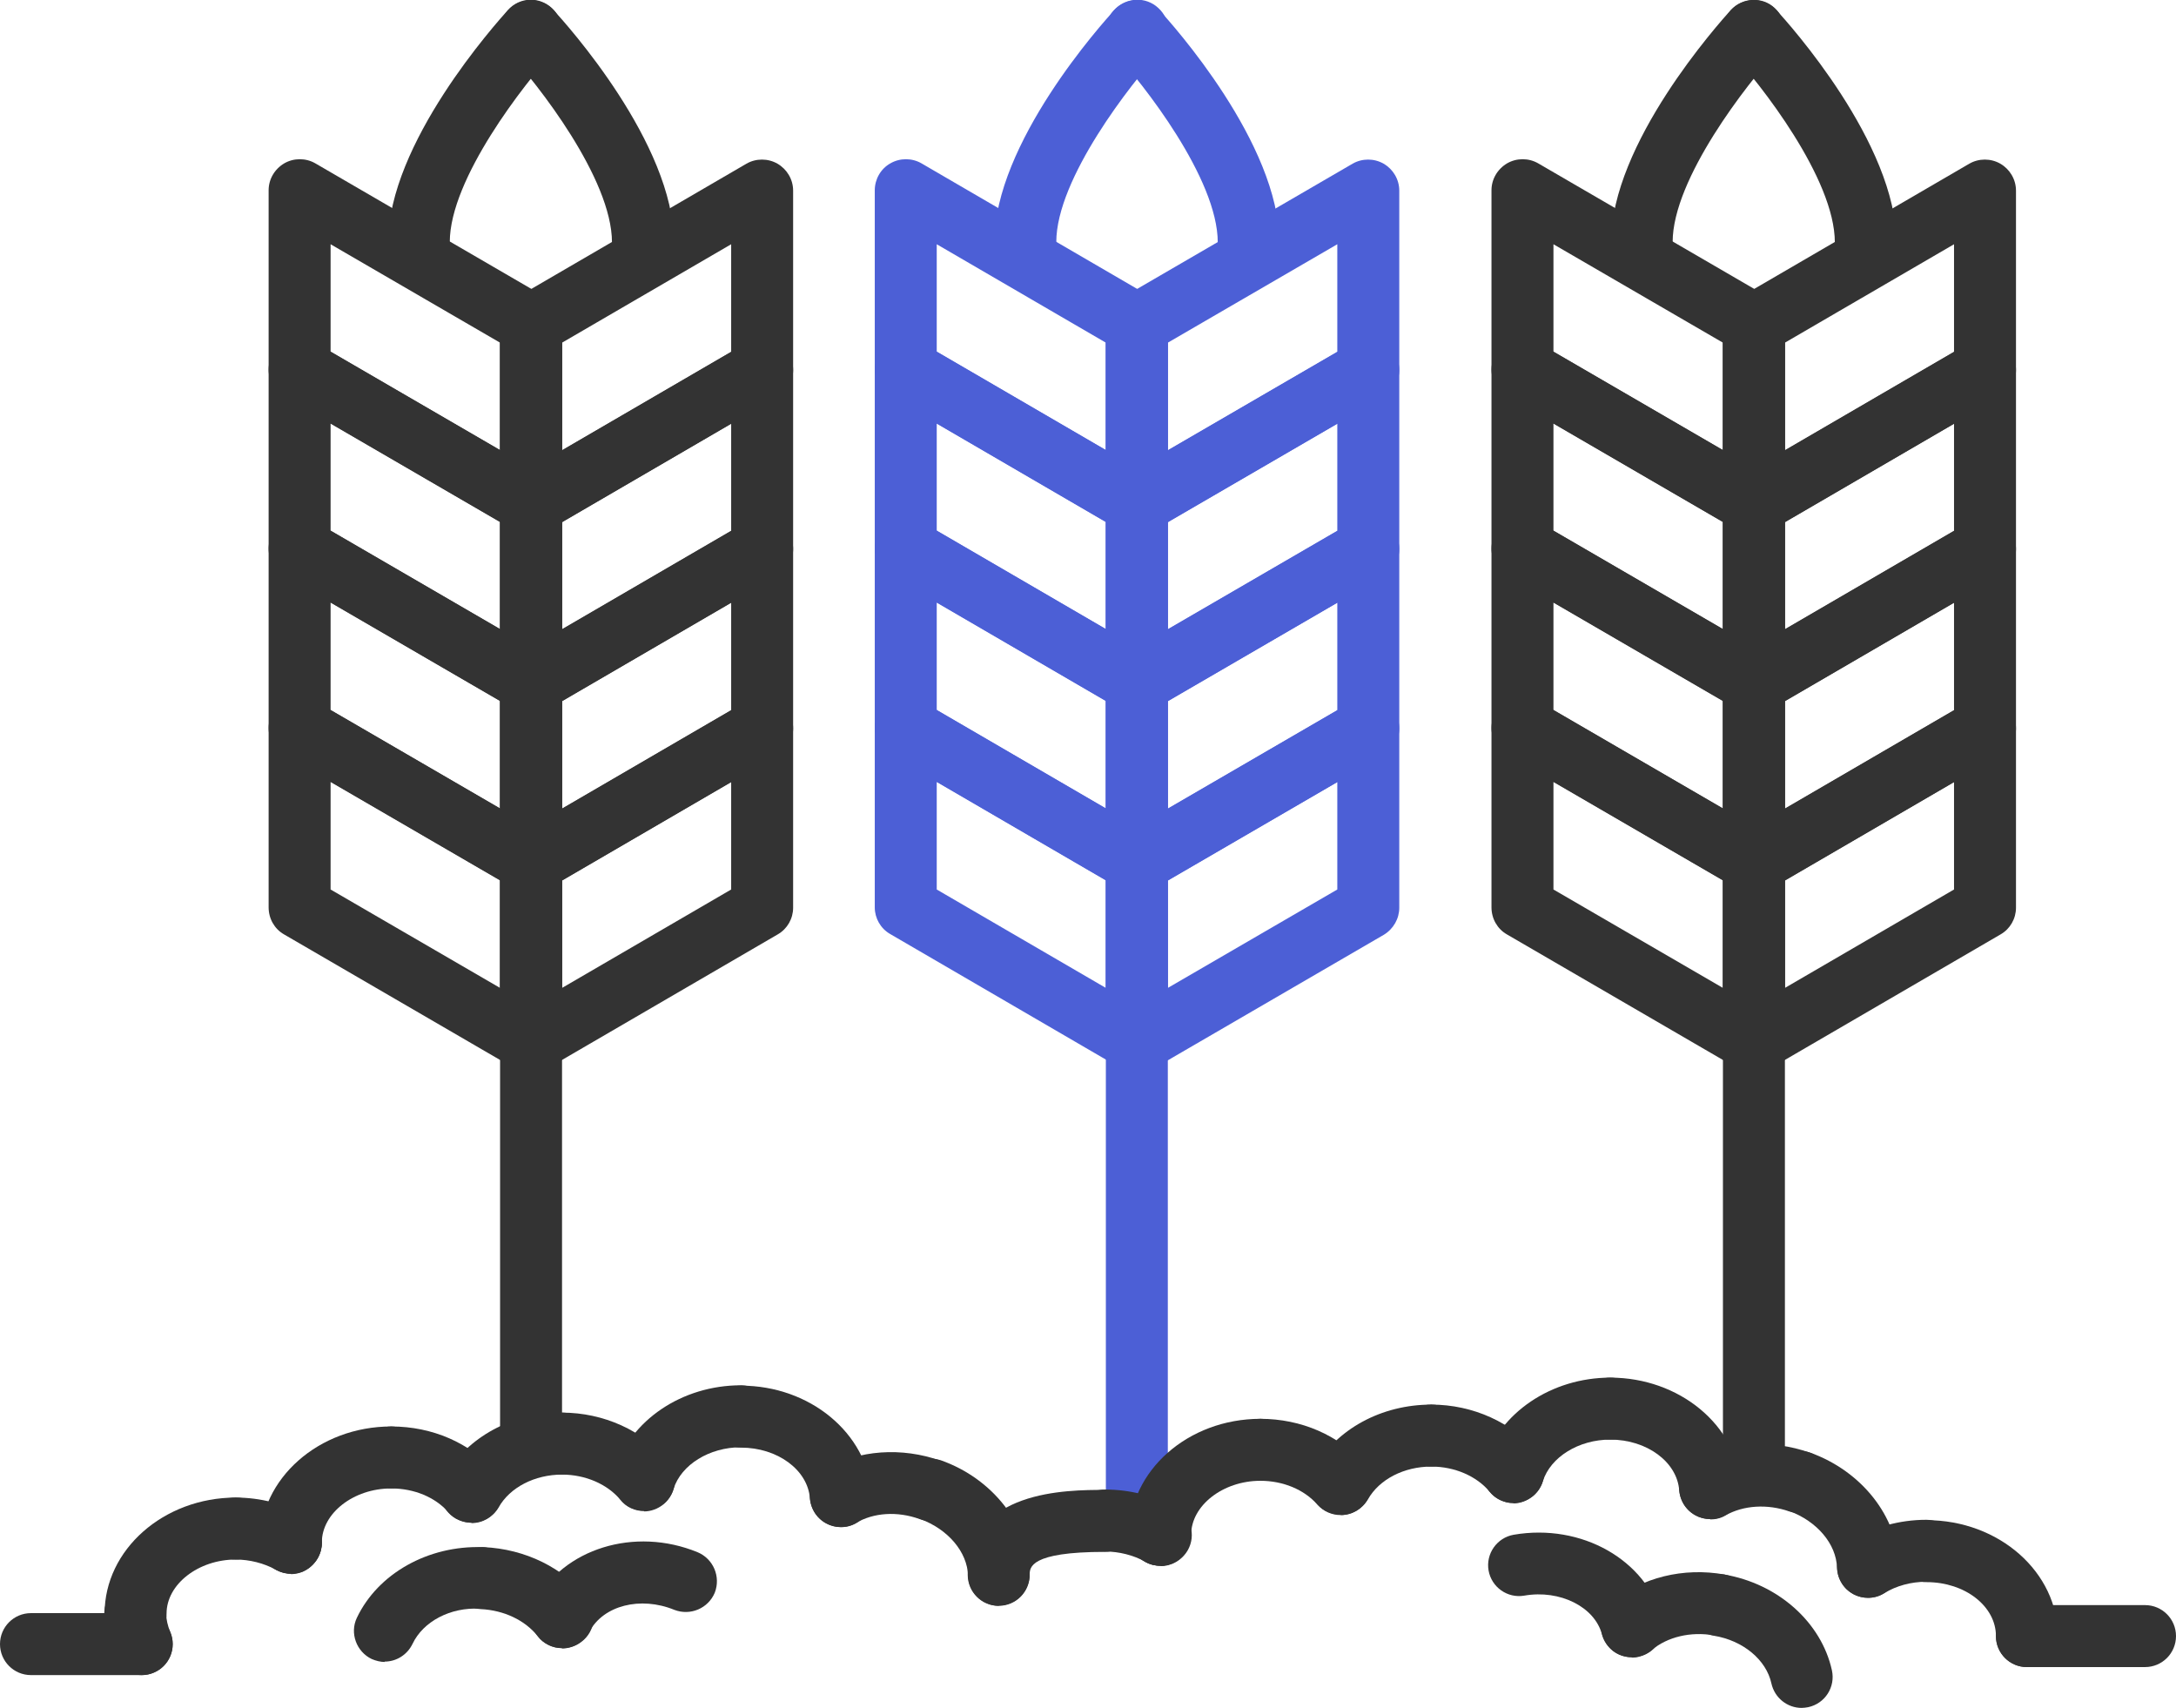 <?xml version="1.0" encoding="UTF-8"?>
<svg id="_レイヤー_2" data-name="レイヤー 2" xmlns="http://www.w3.org/2000/svg" viewBox="0 0 59.7 46.85">
  <defs>
    <style>
      .cls-1 {
        fill: #4c5fd6;
      }

      .cls-2 {
        fill: #333;
      }
    </style>
  </defs>
  <g id="_レイヤー_2-2" data-name=" レイヤー 2">
    <g id="_レイヤー_2-2" data-name=" レイヤー 2-2">
      <g>
        <path class="cls-2" d="M14.57,40.5c-.47,0-.85-.38-.85-.85V8.91c0-.47.38-.85.85-.85s.85.38.85.85v30.74c0,.47-.38.85-.85.85Z"/>
        <path class="cls-2" d="M14.57,14.68c-.15,0-.29-.04-.43-.12l-6.35-3.69c-.26-.15-.42-.43-.42-.73v-4.92c0-.3.16-.58.43-.74.26-.15.59-.15.85,0l6.35,3.69c.26.15.42.43.42.73v4.92c0,.3-.16.58-.43.74-.13.08-.28.11-.42.11ZM9.07,9.65l4.65,2.7v-2.95l-4.65-2.7v2.95Z"/>
        <path class="cls-2" d="M14.57,19.59c-.15,0-.29-.04-.43-.12l-6.35-3.69c-.26-.15-.42-.43-.42-.73v-4.91c0-.3.16-.58.43-.74.26-.15.59-.15.85,0l6.35,3.69c.26.15.42.43.42.73v4.91c0,.3-.16.58-.43.74-.13.08-.28.11-.42.11ZM9.07,14.56l4.65,2.7v-2.94l-4.65-2.7v2.94Z"/>
        <path class="cls-2" d="M14.57,24.51c-.15,0-.29-.04-.43-.12l-6.35-3.69c-.26-.15-.42-.43-.42-.73v-4.92c0-.3.16-.58.43-.74.26-.15.59-.15.85,0l6.35,3.69c.26.15.42.43.42.73v4.92c0,.3-.16.58-.43.74-.13.08-.28.11-.42.11ZM9.07,19.48l4.65,2.7v-2.95l-4.65-2.7v2.95Z"/>
        <path class="cls-2" d="M14.57,29.43c-.15,0-.29-.04-.43-.11l-6.35-3.69c-.26-.15-.42-.43-.42-.74v-4.92c0-.3.16-.58.43-.74.26-.15.59-.15.85,0l6.35,3.69c.26.15.42.43.42.73v4.92c0,.3-.16.58-.43.74-.13.08-.28.11-.42.11ZM9.07,24.4l4.65,2.7v-2.95l-4.65-2.7v2.95Z"/>
        <path class="cls-2" d="M14.57,14.68c-.15,0-.29-.04-.42-.11-.26-.15-.43-.43-.43-.74v-4.92c0-.3.16-.58.42-.73l6.34-3.69c.26-.15.59-.15.85,0,.26.15.43.43.43.74v4.92c0,.3-.16.58-.42.73l-6.34,3.69c-.13.08-.28.12-.43.12ZM15.42,9.4v2.95l4.64-2.7v-2.95l-4.64,2.7ZM20.91,10.14h0,0Z"/>
        <path class="cls-2" d="M14.57,19.59c-.15,0-.29-.04-.42-.11-.26-.15-.43-.43-.43-.74v-4.91c0-.3.16-.58.42-.73l6.34-3.69c.26-.15.59-.15.85,0,.26.15.43.43.43.74v4.91c0,.3-.16.58-.42.73l-6.34,3.69c-.13.08-.28.12-.43.12ZM15.42,14.32v2.94l4.64-2.7v-2.94l-4.64,2.7ZM20.91,15.05h0,0Z"/>
        <path class="cls-2" d="M14.57,24.51c-.15,0-.29-.04-.42-.11-.26-.15-.43-.43-.43-.74v-4.92c0-.3.16-.58.42-.73l6.34-3.69c.26-.15.59-.15.85,0,.26.15.43.43.43.74v4.92c0,.3-.16.58-.42.73l-6.34,3.69c-.13.08-.28.12-.43.12ZM15.42,19.23v2.95l4.64-2.7v-2.95l-4.64,2.7ZM20.91,19.97h0,0Z"/>
        <path class="cls-2" d="M14.57,29.43c-.15,0-.29-.04-.42-.11-.26-.15-.43-.43-.43-.74v-4.92c0-.3.16-.58.42-.73l6.34-3.69c.26-.15.59-.15.85,0,.26.15.43.43.43.74v4.92c0,.3-.16.58-.42.73l-6.34,3.69c-.13.08-.28.12-.43.12ZM15.42,24.15v2.95l4.64-2.7v-2.95l-4.64,2.7ZM20.91,24.89h0,0Z"/>
        <path class="cls-2" d="M17.64,7.5c-.47,0-.85-.38-.85-.85,0-1.75-2.05-4.36-2.85-5.22-.32-.35-.3-.88.05-1.2.35-.32.88-.3,1.2.05.34.37,3.3,3.65,3.3,6.38,0,.47-.38.85-.85.85Z"/>
        <path class="cls-2" d="M11.5,7.5c-.47,0-.85-.38-.85-.85,0-2.72,2.96-6.01,3.29-6.38.32-.35.85-.37,1.2-.05.35.32.37.86.05,1.2-.79.86-2.85,3.48-2.85,5.22,0,.47-.38.85-.85.85Z"/>
        <path class="cls-1" d="M31.19,42.63c-.47,0-.85-.38-.85-.85V8.91c0-.47.38-.85.85-.85s.85.38.85.85v32.87c0,.47-.38.85-.85.85Z"/>
        <path class="cls-1" d="M31.19,14.68c-.15,0-.3-.04-.43-.12l-6.34-3.69c-.26-.15-.42-.43-.42-.73v-4.92c0-.3.16-.59.43-.74.26-.15.59-.15.85,0l6.34,3.69c.26.15.42.43.42.73v4.92c0,.3-.16.59-.43.74-.13.08-.28.11-.42.11ZM25.7,9.65l4.64,2.7v-2.95l-4.64-2.7v2.95Z"/>
        <path class="cls-1" d="M31.19,19.59c-.15,0-.3-.04-.43-.12l-6.34-3.69c-.26-.15-.42-.43-.42-.73v-4.91c0-.3.16-.59.43-.74.26-.15.59-.15.85,0l6.34,3.69c.26.15.42.43.42.73v4.91c0,.3-.16.59-.43.74-.13.08-.28.11-.42.11ZM25.7,14.56l4.64,2.7v-2.94l-4.64-2.7v2.94Z"/>
        <path class="cls-1" d="M31.19,24.51c-.15,0-.3-.04-.43-.12l-6.34-3.69c-.26-.15-.42-.43-.42-.73v-4.92c0-.3.16-.59.43-.74.26-.15.59-.15.85,0l6.34,3.69c.26.15.42.43.42.73v4.92c0,.3-.16.59-.43.74-.13.08-.28.11-.42.11ZM25.7,19.48l4.64,2.7v-2.95l-4.64-2.7v2.95Z"/>
        <path class="cls-1" d="M31.19,29.43c-.15,0-.3-.04-.43-.12l-6.34-3.69c-.26-.15-.42-.43-.42-.73v-4.92c0-.3.16-.59.43-.74.26-.15.59-.15.85,0l6.34,3.69c.26.15.42.43.42.73v4.92c0,.3-.16.58-.43.74-.13.08-.28.11-.42.11ZM25.7,24.4l4.64,2.7v-2.95l-4.64-2.7v2.95Z"/>
        <path class="cls-1" d="M31.19,14.68c-.15,0-.29-.04-.42-.11-.26-.15-.43-.43-.43-.74v-4.92c0-.3.16-.58.42-.73l6.35-3.69c.26-.15.59-.15.85,0,.26.15.43.43.43.74v4.92c0,.3-.16.58-.42.73l-6.35,3.69c-.13.08-.28.12-.43.12ZM32.04,9.4v2.95l4.65-2.7v-2.95l-4.65,2.7ZM37.54,10.14h0,0Z"/>
        <path class="cls-1" d="M31.19,19.59c-.15,0-.29-.04-.42-.11-.26-.15-.43-.43-.43-.74v-4.91c0-.3.16-.58.42-.73l6.35-3.69c.26-.15.59-.15.85,0,.26.15.43.43.43.74v4.91c0,.3-.16.58-.42.73l-6.35,3.69c-.13.08-.28.12-.43.12ZM32.04,14.32v2.94l4.65-2.7v-2.94l-4.65,2.7ZM37.54,15.05h0,0Z"/>
        <path class="cls-1" d="M31.19,24.51c-.15,0-.29-.04-.42-.11-.26-.15-.43-.43-.43-.74v-4.92c0-.3.16-.58.42-.73l6.35-3.69c.26-.15.59-.15.85,0,.26.15.43.43.43.74v4.92c0,.3-.16.58-.42.73l-6.35,3.69c-.13.08-.28.12-.43.12ZM32.04,19.23v2.95l4.65-2.7v-2.95l-4.65,2.7ZM37.54,19.97h0,0Z"/>
        <path class="cls-1" d="M31.19,29.43c-.15,0-.29-.04-.42-.11-.26-.15-.43-.43-.43-.74v-4.92c0-.3.16-.58.42-.73l6.35-3.69c.26-.15.59-.15.85,0,.26.15.43.43.43.74v4.92c0,.3-.16.58-.42.74l-6.35,3.69c-.13.08-.28.11-.43.11ZM32.04,24.15v2.95l4.65-2.7v-2.95l-4.65,2.7ZM37.54,24.89h0,0Z"/>
        <path class="cls-1" d="M34.26,7.5c-.47,0-.85-.38-.85-.85,0-1.75-2.05-4.36-2.85-5.22-.32-.35-.3-.88.05-1.2.35-.32.88-.29,1.2.05.34.37,3.29,3.65,3.29,6.38,0,.47-.38.85-.85.85Z"/>
        <path class="cls-1" d="M28.13,7.5c-.47,0-.85-.38-.85-.85,0-2.72,2.96-6.01,3.3-6.38.32-.35.86-.37,1.2-.05.35.32.37.86.05,1.2-.79.86-2.85,3.48-2.85,5.22,0,.47-.38.85-.85.85Z"/>
        <path class="cls-2" d="M48.12,40.5c-.47,0-.85-.38-.85-.85V8.91c0-.47.38-.85.85-.85s.85.38.85.85v30.74c0,.47-.38.85-.85.85Z"/>
        <path class="cls-2" d="M48.12,14.68c-.15,0-.29-.04-.43-.12l-6.35-3.69c-.26-.15-.42-.43-.42-.73v-4.92c0-.3.16-.58.43-.74.26-.15.59-.15.85,0l6.35,3.69c.26.15.42.43.42.73v4.92c0,.3-.16.58-.43.74-.13.08-.28.11-.42.11ZM42.62,9.65l4.65,2.7v-2.95l-4.65-2.7v2.95Z"/>
        <path class="cls-2" d="M48.12,19.59c-.15,0-.29-.04-.43-.12l-6.35-3.69c-.26-.15-.42-.43-.42-.73v-4.91c0-.3.16-.58.43-.74.26-.15.59-.15.85,0l6.35,3.69c.26.15.42.43.42.73v4.91c0,.3-.16.58-.43.74-.13.08-.28.11-.42.11ZM42.62,14.56l4.65,2.7v-2.94l-4.65-2.7v2.94Z"/>
        <path class="cls-2" d="M48.12,24.51c-.15,0-.29-.04-.43-.12l-6.35-3.69c-.26-.15-.42-.43-.42-.73v-4.92c0-.3.16-.58.43-.74.26-.15.59-.15.85,0l6.35,3.69c.26.15.42.43.42.73v4.92c0,.3-.16.58-.43.74-.13.08-.28.11-.42.11ZM42.62,19.48l4.65,2.7v-2.95l-4.65-2.7v2.95Z"/>
        <path class="cls-2" d="M48.12,29.43c-.15,0-.29-.04-.43-.11l-6.35-3.69c-.26-.15-.42-.43-.42-.74v-4.92c0-.3.16-.58.43-.74.26-.15.59-.15.85,0l6.35,3.69c.26.15.42.43.42.73v4.92c0,.3-.16.58-.43.74-.13.08-.28.11-.42.11ZM42.62,24.4l4.65,2.7v-2.95l-4.65-2.7v2.95Z"/>
        <path class="cls-2" d="M48.12,14.68c-.15,0-.29-.04-.42-.11-.26-.15-.43-.43-.43-.74v-4.92c0-.3.16-.58.42-.73l6.34-3.69c.26-.15.59-.15.85,0,.26.15.43.43.43.74v4.92c0,.3-.16.58-.42.73l-6.34,3.69c-.13.08-.28.12-.43.12ZM48.97,9.4v2.95l4.64-2.7v-2.95l-4.64,2.7ZM54.46,10.14h0,0Z"/>
        <path class="cls-2" d="M48.12,19.59c-.15,0-.29-.04-.42-.11-.26-.15-.43-.43-.43-.74v-4.91c0-.3.16-.58.42-.73l6.34-3.69c.26-.15.59-.15.85,0,.26.15.43.43.43.74v4.91c0,.3-.16.58-.42.73l-6.34,3.69c-.13.08-.28.12-.43.12ZM48.97,14.32v2.94l4.64-2.7v-2.94l-4.64,2.7ZM54.46,15.05h0,0Z"/>
        <path class="cls-2" d="M48.12,24.51c-.15,0-.29-.04-.42-.11-.26-.15-.43-.43-.43-.74v-4.92c0-.3.16-.58.42-.73l6.34-3.69c.26-.15.59-.15.85,0,.26.15.43.43.43.74v4.92c0,.3-.16.58-.42.73l-6.34,3.69c-.13.08-.28.12-.43.12ZM48.97,19.23v2.95l4.64-2.7v-2.95l-4.64,2.7ZM54.46,19.97h0,0Z"/>
        <path class="cls-2" d="M48.12,29.43c-.15,0-.29-.04-.42-.11-.26-.15-.43-.43-.43-.74v-4.92c0-.3.16-.58.42-.73l6.34-3.69c.26-.15.59-.15.85,0,.26.15.43.43.43.74v4.92c0,.3-.16.58-.42.73l-6.34,3.69c-.13.08-.28.12-.43.12ZM48.97,24.15v2.95l4.64-2.7v-2.95l-4.64,2.7ZM54.46,24.89h0,0Z"/>
        <path class="cls-2" d="M51.19,7.5c-.47,0-.85-.38-.85-.85,0-1.75-2.05-4.36-2.85-5.22-.32-.35-.3-.88.05-1.2.34-.32.88-.3,1.2.05.34.37,3.29,3.65,3.29,6.38,0,.47-.38.85-.85.85Z"/>
        <path class="cls-2" d="M45.05,7.5c-.47,0-.85-.38-.85-.85,0-2.72,2.96-6.01,3.29-6.38.32-.34.86-.37,1.2-.05.35.32.37.86.05,1.2-.79.86-2.85,3.48-2.85,5.22,0,.47-.38.85-.85.85Z"/>
        <g>
          <path class="cls-2" d="M3.89,45.95H.85c-.47,0-.85-.38-.85-.85s.38-.85.85-.85h3.04c.47,0,.85.38.85.85s-.38.85-.85.85Z"/>
          <path class="cls-2" d="M3.89,45.95c-.33,0-.65-.19-.78-.52-.16-.39-.25-.78-.25-1.16,0-.47.38-.85.85-.85s.85.38.85.85c0,.15.04.32.11.5.18.43-.02.93-.45,1.11-.11.05-.22.07-.33.07Z"/>
          <path class="cls-2" d="M3.72,45.11c-.47,0-.85-.38-.85-.85,0-1.75,1.62-3.18,3.6-3.18.47,0,.85.38.85.85s-.38.85-.85.85c-1.03,0-1.9.68-1.9,1.48,0,.47-.38.85-.85.85Z"/>
          <path class="cls-2" d="M7.98,43.17c-.14,0-.28-.04-.41-.11-.33-.18-.72-.28-1.11-.28-.47,0-.85-.38-.85-.85s.38-.85.85-.85c.68,0,1.35.17,1.93.5.41.23.56.75.33,1.16-.16.28-.44.44-.74.44Z"/>
          <path class="cls-2" d="M7.98,43.17c-.22,0-.44-.09-.6-.25-.16-.16-.25-.38-.25-.6s.09-.44.25-.6c.24-.24.61-.31.93-.18.1.04.19.1.27.18.16.16.25.38.25.6s-.09.44-.25.6c-.08.08-.17.14-.27.19-.11.04-.22.06-.33.06Z"/>
          <path class="cls-2" d="M7.98,43.16c-.47,0-.85-.38-.85-.85,0-1.75,1.62-3.18,3.6-3.18.47,0,.85.38.85.85s-.38.85-.85.85c-1.03,0-1.9.68-1.9,1.48,0,.47-.38.85-.85.85Z"/>
          <path class="cls-2" d="M12.94,41.77c-.24,0-.47-.1-.64-.29-.36-.41-.94-.65-1.56-.65-.47,0-.85-.38-.85-.85s.38-.85.85-.85c1.12,0,2.15.45,2.84,1.23.31.35.27.89-.08,1.2-.16.14-.36.21-.56.21Z"/>
          <path class="cls-2" d="M12.93,41.77c-.14,0-.29-.04-.42-.11-.41-.23-.55-.75-.31-1.16.62-1.08,1.85-1.75,3.22-1.75.47,0,.85.38.85.85s-.38.85-.85.85c-.75,0-1.43.35-1.74.9-.16.27-.44.43-.74.43Z"/>
          <path class="cls-2" d="M17.67,41.45c-.24,0-.49-.1-.65-.31-.36-.43-.96-.69-1.6-.69-.47,0-.85-.38-.85-.85s.38-.85.85-.85c1.14,0,2.22.49,2.9,1.31.3.36.25.9-.11,1.2-.16.13-.35.2-.54.2Z"/>
          <path class="cls-2" d="M17.67,41.44c-.08,0-.17-.01-.25-.04-.45-.14-.7-.62-.56-1.06.43-1.38,1.85-2.34,3.47-2.34.47,0,.85.38.85.85s-.38.85-.85.85c-.87,0-1.64.48-1.85,1.14-.11.36-.45.6-.81.6Z"/>
          <path class="cls-2" d="M23.07,41.89c-.44,0-.81-.34-.85-.79-.06-.78-.89-1.39-1.89-1.39-.47,0-.85-.38-.85-.85s.38-.85.85-.85c1.89,0,3.46,1.3,3.59,2.97.03.47-.32.88-.79.91-.02,0-.04,0-.06,0Z"/>
          <path class="cls-2" d="M23.07,41.89c-.29,0-.58-.15-.74-.43-.23-.41-.09-.93.31-1.16.92-.53,2.1-.61,3.17-.23.44.16.67.64.51,1.09-.16.44-.65.67-1.09.51-.61-.22-1.26-.18-1.75.11-.13.08-.28.11-.42.11Z"/>
          <path class="cls-2" d="M27.41,44.05c-.46,0-.83-.36-.85-.82-.02-.66-.55-1.28-1.31-1.56-.44-.16-.67-.64-.52-1.09.16-.44.64-.67,1.09-.52,1.41.5,2.39,1.75,2.43,3.1.01.47-.35.86-.82.88h-.03Z"/>
          <path class="cls-2" d="M58.85,45.73h-3.24c-.47,0-.85-.38-.85-.85s.38-.85.85-.85h3.24c.47,0,.85.38.85.85s-.38.85-.85.85Z"/>
          <path class="cls-2" d="M27.4,44.05c-.47,0-.85-.38-.85-.85,0-2.33,2.73-2.33,3.76-2.33.47,0,.85.38.85.85s-.38.85-.85.85c-2.06,0-2.06.43-2.06.63,0,.47-.38.85-.85.85Z"/>
          <path class="cls-2" d="M31.83,42.95c-.14,0-.28-.04-.41-.11-.32-.18-.72-.28-1.1-.28-.47,0-.85-.38-.85-.85s.38-.85.85-.85c.68,0,1.35.17,1.94.5.41.23.56.75.33,1.16-.16.28-.45.44-.74.44Z"/>
          <path class="cls-2" d="M31.83,42.95c-.11,0-.22-.02-.32-.06-.11-.05-.2-.11-.28-.19-.16-.16-.25-.38-.25-.6s.09-.44.25-.6c.08-.08.17-.14.28-.18.2-.09.44-.09.65,0,.1.04.19.1.27.18.16.16.25.38.25.6s-.09.44-.25.6c-.08.08-.17.14-.27.19-.11.04-.22.06-.33.06Z"/>
          <path class="cls-2" d="M31.83,42.95c-.47,0-.85-.38-.85-.85,0-1.75,1.61-3.18,3.6-3.18.47,0,.85.38.85.85s-.38.85-.85.85c-1.03,0-1.9.68-1.9,1.48,0,.47-.38.85-.85.85Z"/>
          <path class="cls-2" d="M36.78,41.56c-.24,0-.47-.1-.64-.29-.36-.41-.94-.65-1.56-.65-.47,0-.85-.38-.85-.85s.38-.85.85-.85c1.12,0,2.15.45,2.84,1.23.31.35.27.89-.08,1.2-.16.14-.36.21-.56.21Z"/>
          <path class="cls-2" d="M36.78,41.55c-.14,0-.29-.04-.42-.11-.41-.23-.55-.75-.31-1.16.62-1.08,1.85-1.75,3.22-1.75.47,0,.85.38.85.85s-.38.85-.85.85c-.75,0-1.43.35-1.74.9-.16.27-.44.43-.74.43Z"/>
          <path class="cls-2" d="M41.52,41.23c-.24,0-.48-.1-.65-.31-.36-.43-.96-.69-1.6-.69-.47,0-.85-.38-.85-.85s.38-.85.85-.85c1.14,0,2.22.49,2.9,1.31.3.36.25.9-.11,1.2-.16.13-.35.2-.54.2Z"/>
          <path class="cls-2" d="M41.52,41.23c-.08,0-.17-.01-.25-.04-.45-.14-.7-.62-.56-1.06.43-1.38,1.86-2.34,3.47-2.34.47,0,.85.38.85.85s-.38.85-.85.85c-.87,0-1.64.48-1.85,1.14-.11.36-.45.6-.81.6Z"/>
          <path class="cls-2" d="M46.92,41.67c-.44,0-.81-.34-.85-.79-.06-.78-.89-1.39-1.89-1.39-.47,0-.85-.38-.85-.85s.38-.85.85-.85c1.89,0,3.47,1.3,3.59,2.97.03.47-.32.88-.79.91-.02,0-.04,0-.06,0Z"/>
          <path class="cls-2" d="M46.92,41.67c-.29,0-.58-.15-.74-.43-.23-.41-.09-.93.31-1.16.92-.53,2.1-.61,3.17-.23.44.16.67.64.52,1.09-.16.44-.64.67-1.09.52-.6-.21-1.26-.17-1.75.11-.13.08-.28.11-.42.11Z"/>
          <path class="cls-2" d="M51.25,43.83c-.46,0-.83-.36-.85-.82-.02-.66-.55-1.28-1.31-1.56-.44-.16-.67-.64-.51-1.09.16-.44.65-.67,1.09-.51,1.41.51,2.39,1.75,2.43,3.1.01.47-.35.86-.82.88h-.03Z"/>
          <path class="cls-2" d="M44.77,45.46c-.38,0-.72-.25-.82-.63-.2-.75-1.15-1.23-2.13-1.06-.46.08-.9-.23-.98-.69-.08-.46.23-.9.69-.98,1.86-.32,3.64.69,4.07,2.3.12.45-.15.92-.61,1.04-.07.02-.14.03-.22.03Z"/>
          <path class="cls-2" d="M44.77,45.46c-.24,0-.49-.1-.65-.31-.3-.36-.25-.9.11-1.2.81-.68,1.96-.96,3.08-.76.46.08.77.52.69.98-.08.46-.52.77-.98.69-.63-.11-1.27.04-1.7.4-.16.13-.35.2-.54.2Z"/>
          <path class="cls-2" d="M49.43,46.85c-.39,0-.74-.27-.83-.67-.14-.65-.78-1.18-1.58-1.31-.46-.08-.77-.52-.7-.98s.51-.78.98-.7c1.48.25,2.67,1.31,2.96,2.63.1.46-.19.91-.65,1.01-.06.01-.12.02-.18.02Z"/>
          <path class="cls-2" d="M15.42,45.21c-.13,0-.27-.03-.39-.1-.42-.22-.58-.73-.36-1.15.78-1.48,2.74-2.09,4.47-1.38.43.18.64.67.47,1.11-.18.43-.67.64-1.11.47-.93-.38-1.95-.12-2.33.6-.15.29-.45.46-.75.46Z"/>
          <path class="cls-2" d="M15.42,45.21c-.25,0-.51-.11-.67-.33-.34-.43-.92-.71-1.56-.74-.47-.02-.83-.42-.81-.89.02-.47.41-.81.89-.81,1.14.05,2.2.57,2.84,1.4.29.37.22.91-.15,1.19-.15.12-.34.18-.52.18Z"/>
          <path class="cls-2" d="M10.56,45.59c-.12,0-.24-.03-.36-.08-.42-.2-.61-.71-.41-1.13.58-1.22,1.96-1.99,3.45-1.94.47.02.83.42.81.88s-.39.82-.88.81c-.81-.05-1.56.35-1.85.96-.15.31-.45.49-.77.49Z"/>
          <path class="cls-2" d="M51.25,43.83c-.28,0-.56-.14-.72-.4-.25-.4-.12-.92.27-1.17.6-.37,1.31-.57,2.05-.57.47,0,.85.38.85.85s-.38.85-.85.85c-.42,0-.82.11-1.15.31-.14.09-.29.13-.45.13Z"/>
          <path class="cls-2" d="M55.61,45.73c-.47,0-.85-.38-.85-.85,0-.82-.85-1.48-1.9-1.48-.47,0-.85-.38-.85-.85s.38-.85.85-.85c1.99,0,3.6,1.43,3.6,3.18,0,.47-.38.85-.85.85Z"/>
        </g>
      </g>
    </g>
  </g>
</svg>